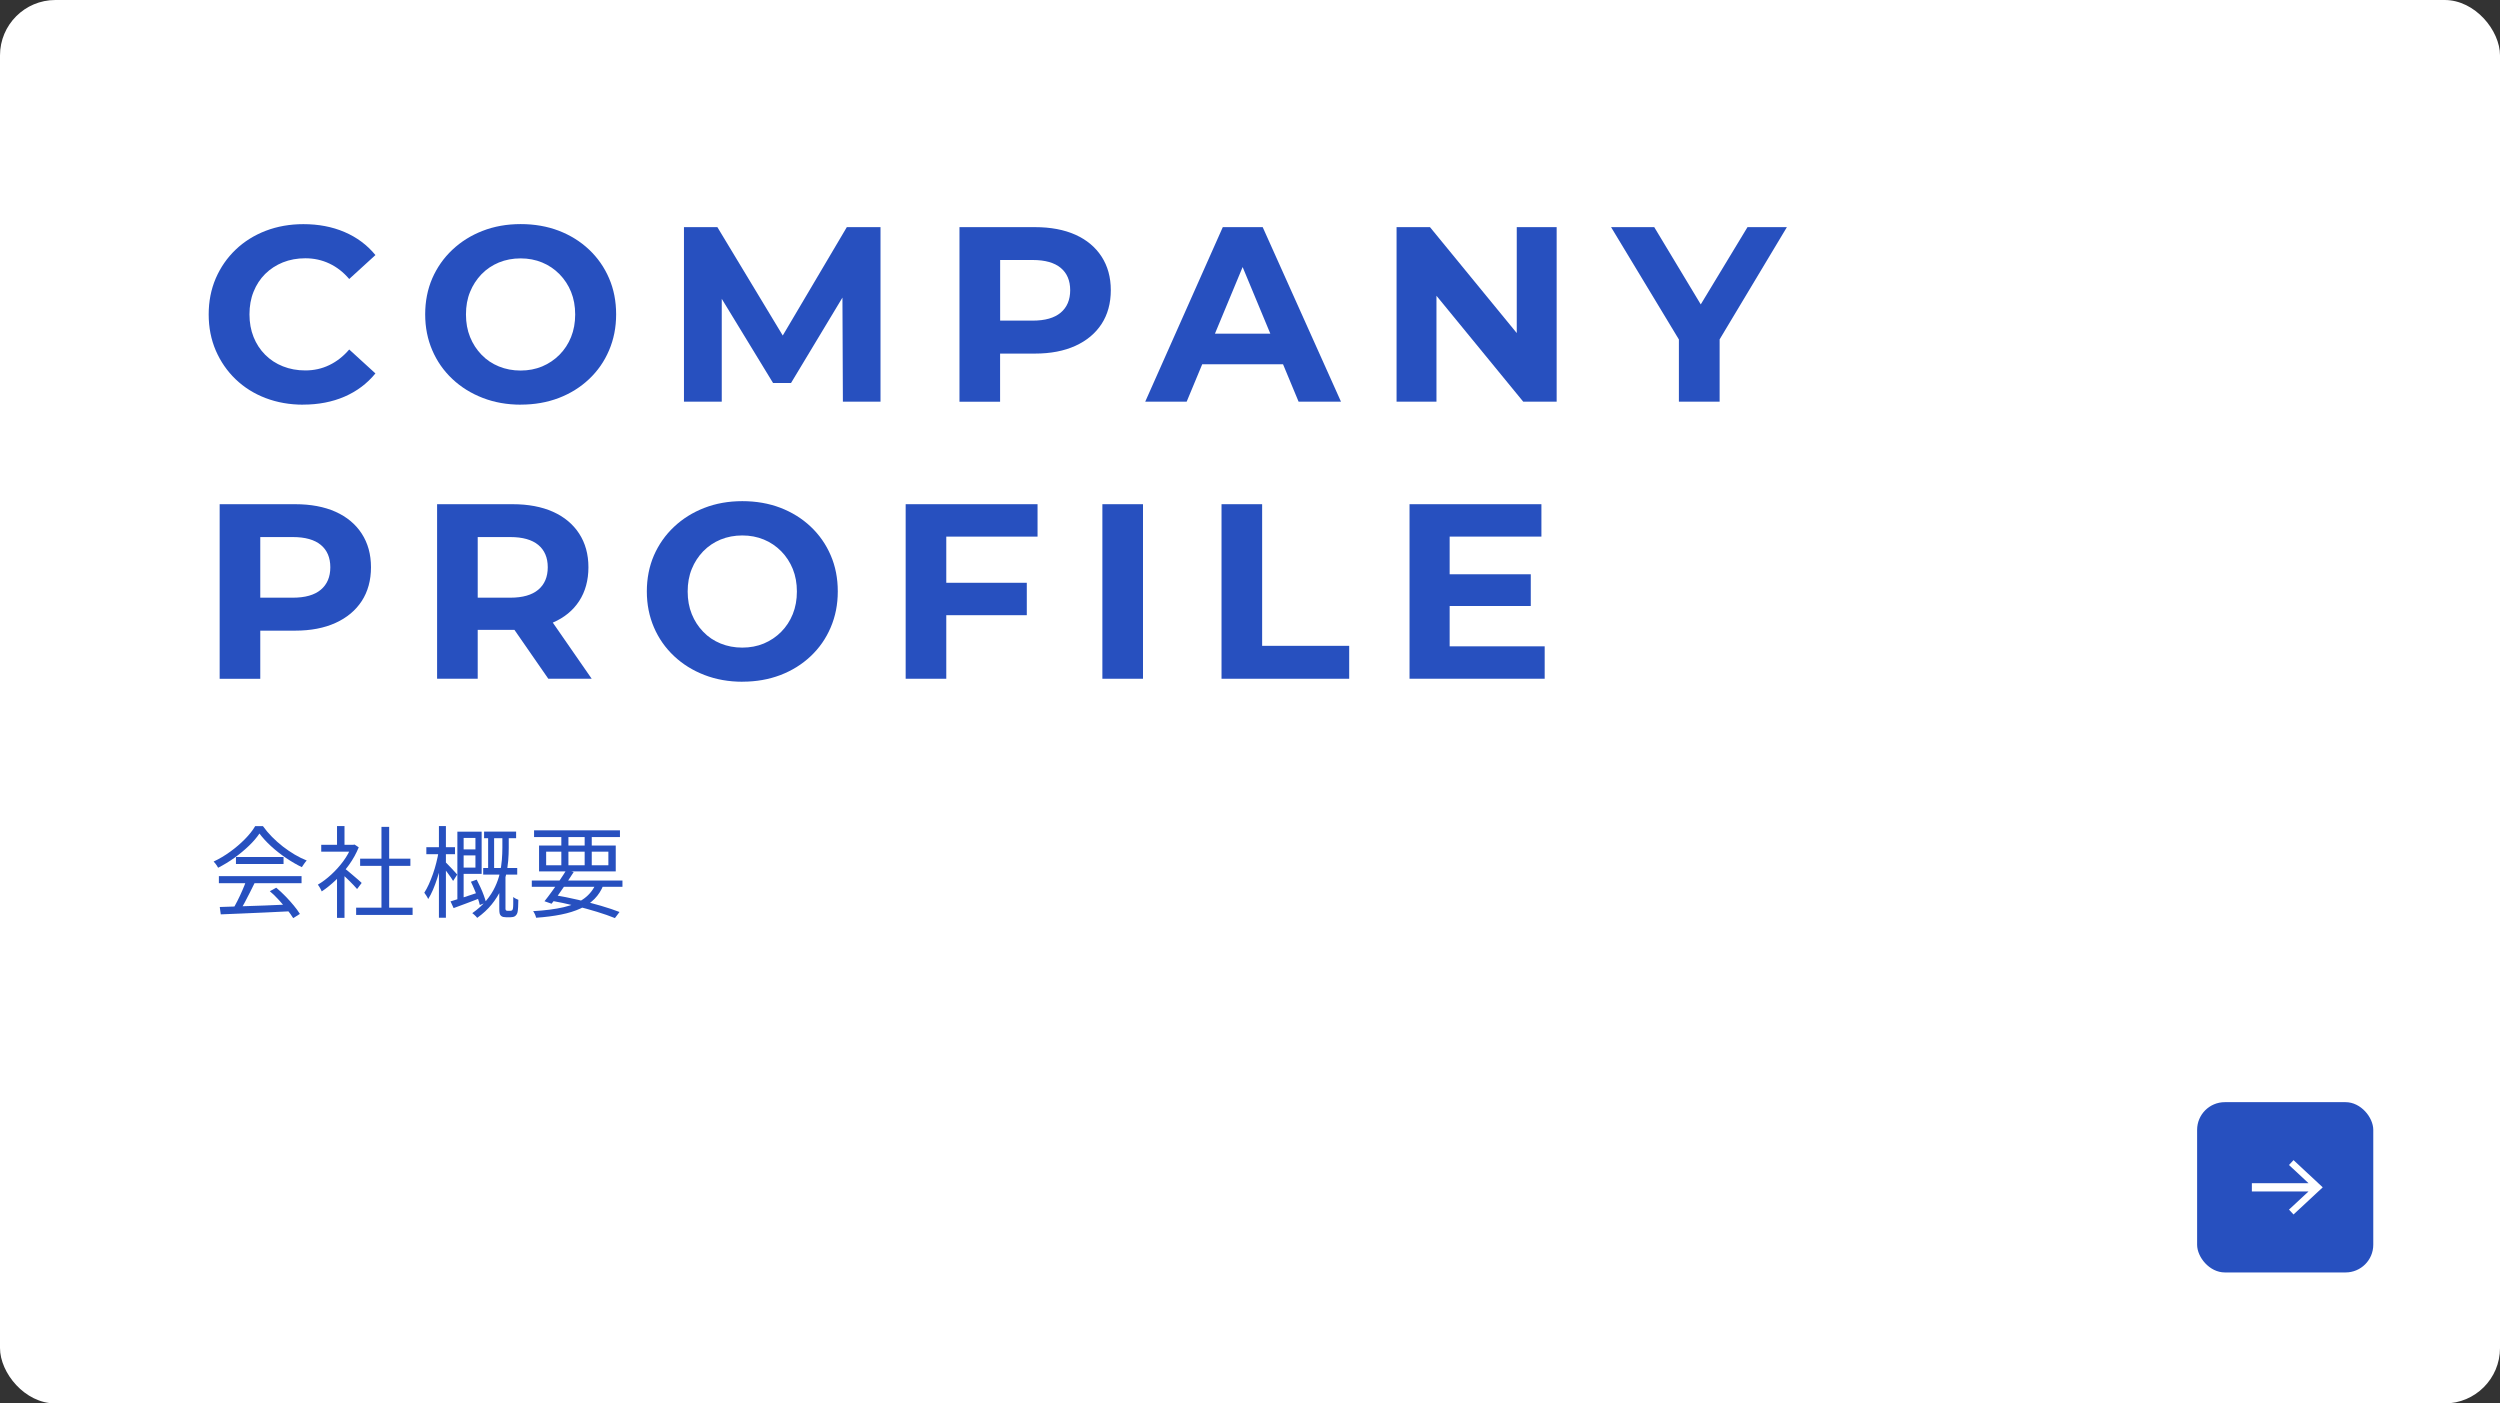 <?xml version="1.0" encoding="UTF-8"?>
<svg id="_レイヤー_2" data-name="レイヤー 2" xmlns="http://www.w3.org/2000/svg" viewBox="0 0 451.16 253.27">
  <rect x="0" y="0" width="451.16" height="253.27" fill="#333333" stroke="none"/>
  <defs>
    <style>
      .cls-1 {
        fill: #fff;
      }

      .cls-2 {
        fill: #2750bf;
      }
    </style>
  </defs>
  <g id="_上要素" data-name="上要素">
    <g>
      <rect class="cls-1" width="451.16" height="253.27" rx="10" ry="10"/>
      <g>
        <path class="cls-2" d="M54.71,73.03c-2.43,0-4.69-.4-6.77-1.19-2.08-.79-3.89-1.93-5.42-3.4-1.53-1.47-2.72-3.2-3.58-5.18-.85-1.98-1.28-4.15-1.28-6.52s.43-4.54,1.28-6.52c.86-1.98,2.05-3.7,3.6-5.18,1.54-1.47,3.36-2.6,5.44-3.4,2.08-.79,4.34-1.19,6.77-1.19,2.73,0,5.2.47,7.42,1.42,2.22.95,4.08,2.33,5.58,4.16l-4.73,4.32c-1.05-1.23-2.24-2.16-3.58-2.79-1.33-.63-2.78-.95-4.34-.95-1.47,0-2.82.25-4.05.74-1.23.5-2.29,1.19-3.2,2.09-.9.9-1.6,1.97-2.09,3.2-.5,1.23-.74,2.6-.74,4.09s.25,2.87.74,4.09c.49,1.23,1.19,2.29,2.09,3.2.9.9,1.96,1.6,3.2,2.09,1.23.49,2.58.74,4.05.74,1.56,0,3.01-.32,4.34-.97,1.33-.64,2.53-1.58,3.58-2.81l4.73,4.32c-1.5,1.83-3.36,3.23-5.58,4.19-2.22.96-4.71,1.44-7.47,1.44Z"/>
        <path class="cls-2" d="M94,73.03c-2.49,0-4.79-.41-6.88-1.22-2.1-.81-3.93-1.95-5.49-3.42-1.56-1.47-2.77-3.2-3.62-5.18-.85-1.98-1.28-4.14-1.28-6.48s.43-4.54,1.28-6.5c.86-1.96,2.06-3.68,3.62-5.15,1.56-1.47,3.38-2.61,5.47-3.42,2.08-.81,4.37-1.22,6.86-1.22s4.78.4,6.86,1.19c2.08.8,3.91,1.93,5.47,3.4,1.56,1.47,2.77,3.2,3.62,5.18.86,1.98,1.28,4.16,1.28,6.52s-.43,4.51-1.28,6.5c-.85,2-2.06,3.73-3.62,5.2-1.56,1.47-3.38,2.6-5.47,3.4-2.09.79-4.36,1.19-6.82,1.19ZM93.95,66.87c1.41,0,2.71-.25,3.89-.74,1.18-.5,2.23-1.2,3.13-2.11.9-.91,1.6-1.98,2.09-3.2s.74-2.57.74-4.07-.25-2.86-.74-4.07-1.19-2.28-2.09-3.2c-.9-.91-1.94-1.62-3.13-2.11-1.19-.49-2.48-.74-3.89-.74s-2.72.25-3.92.74c-1.2.5-2.24,1.2-3.13,2.11-.88.92-1.58,1.98-2.07,3.2-.5,1.22-.74,2.57-.74,4.07s.25,2.86.74,4.07c.49,1.22,1.18,2.28,2.07,3.2.88.92,1.93,1.62,3.13,2.11,1.2.49,2.5.74,3.92.74Z"/>
        <path class="cls-2" d="M123.43,72.49v-31.5h6.03l13.41,22.23h-3.19l13.14-22.23h6.08v31.5h-6.79l-.09-21.01h1.35l-10.62,17.64h-3.24l-10.75-17.64h1.49v21.01h-6.79Z"/>
        <path class="cls-2" d="M173.15,72.49v-31.5h13.63c2.82,0,5.25.46,7.29,1.37,2.04.92,3.61,2.23,4.72,3.94,1.11,1.71,1.67,3.73,1.67,6.07s-.56,4.4-1.67,6.1c-1.11,1.7-2.68,3.01-4.72,3.94-2.04.93-4.47,1.4-7.29,1.4h-9.63l3.33-3.28v11.97h-7.33ZM180.49,61.33l-3.33-3.47h9.22c2.22,0,3.9-.48,5.04-1.44,1.14-.96,1.71-2.31,1.71-4.05s-.57-3.08-1.71-4.03c-1.14-.94-2.82-1.42-5.04-1.42h-9.22l3.33-3.46v17.86Z"/>
        <path class="cls-2" d="M206.67,72.49l14-31.5h7.2l14.13,31.5h-7.65l-11.56-27.81h2.92l-11.56,27.81h-7.47ZM213.74,65.74l1.84-5.53h16.29l1.89,5.53h-20.02Z"/>
        <path class="cls-2" d="M252.03,72.49v-31.5h6.03l18.58,22.68h-2.92v-22.68h7.2v31.5h-6.03l-18.58-22.68h2.92v22.68h-7.2Z"/>
        <path class="cls-2" d="M302.98,72.49v-12.87l1.67,4.41-13.91-23.04h7.79l10.62,17.64h-4.46l10.67-17.64h7.11l-13.81,23.04,1.67-4.41v12.87h-7.33Z"/>
        <path class="cls-2" d="M39.64,122.49v-31.5h13.63c2.82,0,5.25.46,7.29,1.37,2.04.92,3.61,2.23,4.72,3.94,1.11,1.71,1.67,3.73,1.67,6.07s-.56,4.4-1.67,6.1c-1.11,1.7-2.68,3.01-4.72,3.94-2.04.93-4.47,1.4-7.29,1.4h-9.63l3.33-3.28v11.97h-7.33ZM46.97,111.33l-3.33-3.47h9.22c2.22,0,3.9-.48,5.04-1.44,1.14-.96,1.71-2.31,1.71-4.05s-.57-3.08-1.71-4.03c-1.14-.94-2.82-1.42-5.04-1.42h-9.22l3.33-3.46v17.86Z"/>
        <path class="cls-2" d="M78.88,122.49v-31.5h13.63c2.82,0,5.25.46,7.29,1.37,2.04.92,3.61,2.23,4.72,3.94,1.11,1.71,1.67,3.73,1.67,6.07s-.56,4.4-1.67,6.1c-1.11,1.7-2.68,2.99-4.72,3.87-2.04.89-4.47,1.33-7.29,1.33h-9.63l3.33-3.15v11.97h-7.33ZM86.21,111.33l-3.33-3.47h9.22c2.22,0,3.9-.48,5.04-1.44,1.14-.96,1.71-2.31,1.71-4.05s-.57-3.08-1.71-4.03c-1.14-.94-2.82-1.42-5.04-1.42h-9.22l3.33-3.46v17.86ZM98.95,122.49l-7.92-11.43h7.83l7.92,11.43h-7.83Z"/>
        <path class="cls-2" d="M134,123.03c-2.49,0-4.79-.41-6.88-1.22-2.1-.81-3.93-1.95-5.49-3.42-1.56-1.47-2.77-3.2-3.62-5.18-.85-1.98-1.28-4.14-1.28-6.48s.43-4.54,1.28-6.5c.86-1.96,2.06-3.68,3.62-5.15,1.56-1.47,3.38-2.61,5.47-3.42,2.08-.81,4.37-1.22,6.86-1.22s4.78.4,6.86,1.19c2.08.8,3.91,1.93,5.47,3.4,1.56,1.47,2.77,3.2,3.62,5.18.86,1.98,1.28,4.16,1.28,6.52s-.43,4.51-1.28,6.5c-.85,2-2.06,3.73-3.62,5.2-1.56,1.47-3.38,2.6-5.47,3.4-2.09.79-4.36,1.19-6.82,1.19ZM133.96,116.87c1.41,0,2.71-.25,3.89-.74,1.18-.5,2.23-1.2,3.13-2.11.9-.91,1.6-1.98,2.09-3.2s.74-2.57.74-4.07-.25-2.86-.74-4.07-1.19-2.28-2.09-3.2c-.9-.91-1.94-1.62-3.13-2.11-1.19-.49-2.48-.74-3.89-.74s-2.72.25-3.92.74c-1.2.5-2.24,1.2-3.13,2.11-.88.92-1.58,1.98-2.07,3.2-.5,1.22-.74,2.57-.74,4.07s.25,2.86.74,4.07c.49,1.22,1.18,2.28,2.07,3.2.88.92,1.93,1.62,3.13,2.11,1.2.49,2.5.74,3.92.74Z"/>
        <path class="cls-2" d="M170.77,122.49h-7.33v-31.5h23.8v5.85h-16.47v25.65ZM170.18,105.17h15.12v5.85h-15.12v-5.85Z"/>
        <path class="cls-2" d="M198.94,122.49v-31.5h7.33v31.5h-7.33Z"/>
        <path class="cls-2" d="M220.44,122.49v-31.5h7.33v25.56h15.71v5.94h-23.04Z"/>
        <path class="cls-2" d="M261.62,116.64h17.14v5.85h-24.39v-31.5h23.8v5.85h-16.56v19.8ZM261.08,103.64h15.17v5.72h-15.17v-5.72Z"/>
      </g>
      <g>
        <path class="cls-2" d="M46.83,150.41c-.48.72-1.11,1.46-1.9,2.22-.79.76-1.66,1.48-2.61,2.17-.95.68-1.94,1.28-2.96,1.8-.06-.12-.13-.25-.22-.38-.09-.13-.19-.26-.29-.4-.1-.13-.2-.25-.3-.34,1.04-.49,2.05-1.09,3.01-1.79.97-.7,1.84-1.45,2.63-2.25.79-.8,1.41-1.58,1.86-2.35h1.4c.48.67,1.03,1.32,1.64,1.94.61.62,1.27,1.2,1.96,1.74.7.54,1.41,1.02,2.13,1.45.72.43,1.45.78,2.17,1.07-.16.17-.31.36-.46.58-.15.22-.29.43-.42.62-.92-.44-1.87-.99-2.84-1.65-.96-.65-1.87-1.36-2.71-2.13s-1.54-1.54-2.11-2.3ZM39.5,158.11h14.92v1.28h-14.92v-1.28ZM39.65,163.68c1.05-.04,2.28-.07,3.68-.12,1.4-.04,2.88-.09,4.46-.15s3.14-.13,4.7-.2l-.04,1.24c-1.51.07-3.04.14-4.57.22-1.54.07-2.99.14-4.37.19-1.38.05-2.6.1-3.67.15l-.18-1.33ZM44.44,158.92l1.51.43c-.28.56-.57,1.16-.89,1.79-.32.63-.64,1.24-.95,1.83-.32.59-.63,1.11-.93,1.57l-1.19-.41c.29-.47.58-1.01.89-1.62.31-.61.6-1.23.87-1.86.28-.63.5-1.2.68-1.72ZM42.58,154.66h8.59v1.26h-8.59v-1.26ZM48.7,160.83l1.15-.63c.56.47,1.12.98,1.67,1.55.54.56,1.05,1.12,1.5,1.67.46.55.82,1.06,1.1,1.51l-1.21.76c-.28-.46-.64-.97-1.1-1.54-.46-.57-.95-1.15-1.49-1.74-.53-.59-1.08-1.12-1.63-1.58Z"/>
        <path class="cls-2" d="M63.44,152.46h.29l.25-.05.76.5c-.45,1.1-1.03,2.16-1.75,3.16s-1.51,1.91-2.37,2.73-1.71,1.51-2.56,2.07c-.05-.13-.12-.28-.2-.43-.08-.16-.17-.31-.26-.45s-.17-.26-.24-.34c.82-.48,1.62-1.08,2.41-1.81.79-.73,1.52-1.53,2.17-2.41.65-.88,1.15-1.78,1.5-2.69v-.27ZM57.97,152.46h5.97v1.24h-5.97v-1.24ZM60.82,149.08h1.35v4h-1.35v-4ZM60.82,157.84l1.35-1.58v9.38h-1.35v-7.79ZM62.04,156.6c.16.11.38.29.69.54.3.25.62.53.97.82s.67.57.96.82c.29.25.49.44.61.56l-.83,1.1c-.16-.19-.37-.43-.65-.72-.28-.29-.57-.59-.89-.9s-.62-.6-.91-.87c-.29-.27-.53-.48-.72-.64l.77-.7ZM64.27,163.8h10.19v1.31h-10.19v-1.31ZM64.99,154.96h9.07v1.3h-9.07v-1.3ZM68.84,149.22h1.39v15.21h-1.39v-15.21Z"/>
        <path class="cls-2" d="M79.16,153.67l.88.27c-.12.71-.28,1.45-.47,2.23-.19.78-.41,1.54-.65,2.29s-.5,1.45-.78,2.11c-.28.65-.57,1.21-.87,1.68-.07-.18-.18-.38-.32-.6-.14-.22-.27-.41-.38-.55.28-.42.54-.92.81-1.5.26-.58.51-1.21.75-1.88.23-.67.44-1.35.61-2.04s.32-1.36.42-2.01ZM76.94,152.89h5.17v1.26h-5.17v-1.26ZM79.21,149.08h1.26v16.54h-1.26v-16.54ZM80.42,155.61c.1.08.24.23.43.43s.41.43.64.67c.23.25.45.47.63.68s.31.36.39.44l-.74,1.15c-.1-.17-.23-.38-.4-.63s-.36-.52-.57-.79c-.21-.28-.4-.53-.58-.77-.18-.23-.32-.42-.43-.57l.63-.63ZM81.3,162.67c.67-.19,1.47-.44,2.39-.74.92-.3,1.87-.61,2.83-.94l.2,1.06c-.85.34-1.7.66-2.54.97s-1.61.6-2.32.86l-.56-1.22ZM82.54,150.09h1.13v12.49l-1.13.27v-12.76ZM83.01,153.29h3.37v1.08h-3.37v-1.08ZM83.03,150.09h3.89v7.61h-3.89v-1.13h2.77v-5.35h-2.77v-1.13ZM84.99,159.12l1.04-.38c.23.44.46.92.69,1.42.23.5.43.99.6,1.46.17.47.3.88.39,1.24l-1.12.47c-.08-.37-.21-.8-.38-1.28-.17-.48-.36-.98-.58-1.49-.22-.52-.43-1-.65-1.44ZM90.66,150.72h1.15v2.29c0,.73-.03,1.52-.1,2.35-.07.83-.2,1.7-.4,2.58-.21.89-.51,1.78-.93,2.67s-.97,1.77-1.66,2.62c-.69.85-1.56,1.66-2.6,2.41-.06-.08-.14-.18-.25-.29-.11-.11-.22-.21-.33-.31s-.22-.18-.31-.25c1.01-.71,1.84-1.46,2.51-2.26.67-.8,1.2-1.62,1.59-2.46.4-.84.69-1.67.87-2.5s.31-1.63.37-2.4.09-1.5.09-2.17v-2.29ZM87.2,156.64h6.14v1.19h-6.14v-1.19ZM87.36,150.07h5.78v1.19h-5.78v-1.19ZM88.09,150.45h1.08v6.8h-1.08v-6.8ZM90.1,158.19h1.12v5.8c0,.06,0,.12.03.17.02.05.04.09.06.12.07.06.17.09.3.09h.43c.07,0,.14,0,.21-.02.06-.01.12-.04.15-.07.04-.02.07-.07.11-.15.04-.08.06-.17.07-.28.02-.16.04-.41.04-.77,0-.36,0-.76,0-1.21.11.1.25.19.43.29.18.1.34.17.49.22,0,.44-.02.89-.04,1.32-.03.44-.06.74-.1.91-.08.34-.25.58-.49.74-.2.12-.47.18-.79.18h-.79c-.17,0-.34-.02-.5-.05s-.31-.11-.43-.22c-.12-.12-.2-.27-.24-.45-.04-.18-.06-.47-.06-.86v-5.74Z"/>
        <path class="cls-2" d="M95.97,158.91h16.36v1.13h-16.36v-1.13ZM107.6,159.32l1.3.38c-.38.98-.92,1.82-1.61,2.52-.69.7-1.53,1.27-2.53,1.73s-2.16.82-3.49,1.09-2.84.46-4.52.58c-.04-.19-.11-.4-.21-.62-.1-.22-.21-.41-.33-.57,2.15-.12,3.98-.36,5.5-.71s2.76-.88,3.73-1.59c.96-.71,1.69-1.64,2.17-2.81ZM96.38,149.85h15.5v1.21h-15.5v-1.21ZM97.28,152.59h13.84v4.66h-13.84v-4.66ZM102.2,157.03l1.33.34c-.39.62-.83,1.28-1.29,1.98-.47.7-.94,1.37-1.4,2.02-.47.65-.9,1.23-1.3,1.72l-1.28-.45c.4-.49.83-1.06,1.3-1.71.47-.65.94-1.31,1.4-2,.47-.68.88-1.32,1.24-1.91ZM98.56,153.7v2.45h11.23v-2.45h-11.23ZM99.25,162.49l.67-.99c1.49.25,2.96.55,4.43.89,1.46.34,2.84.7,4.13,1.08,1.29.38,2.4.75,3.32,1.11l-.83,1.1c-.91-.37-1.99-.75-3.23-1.13-1.24-.38-2.59-.75-4.03-1.11-1.45-.35-2.93-.67-4.46-.94ZM101.3,150.3h1.28v6.3h-1.28v-6.3ZM105.51,150.3h1.28v6.3h-1.28v-6.3Z"/>
      </g>
      <g>
        <rect class="cls-2" x="396.5" y="198.9" width="31.79" height="30.73" rx="5" ry="5"/>
        <polygon class="cls-1" points="413.9 209.36 413.08 210.24 416.6 213.52 406.38 213.52 406.38 215.02 416.6 215.02 413.08 218.29 413.9 219.17 419.17 214.27 413.9 209.36"/>
      </g>
    </g>
  </g>
</svg>